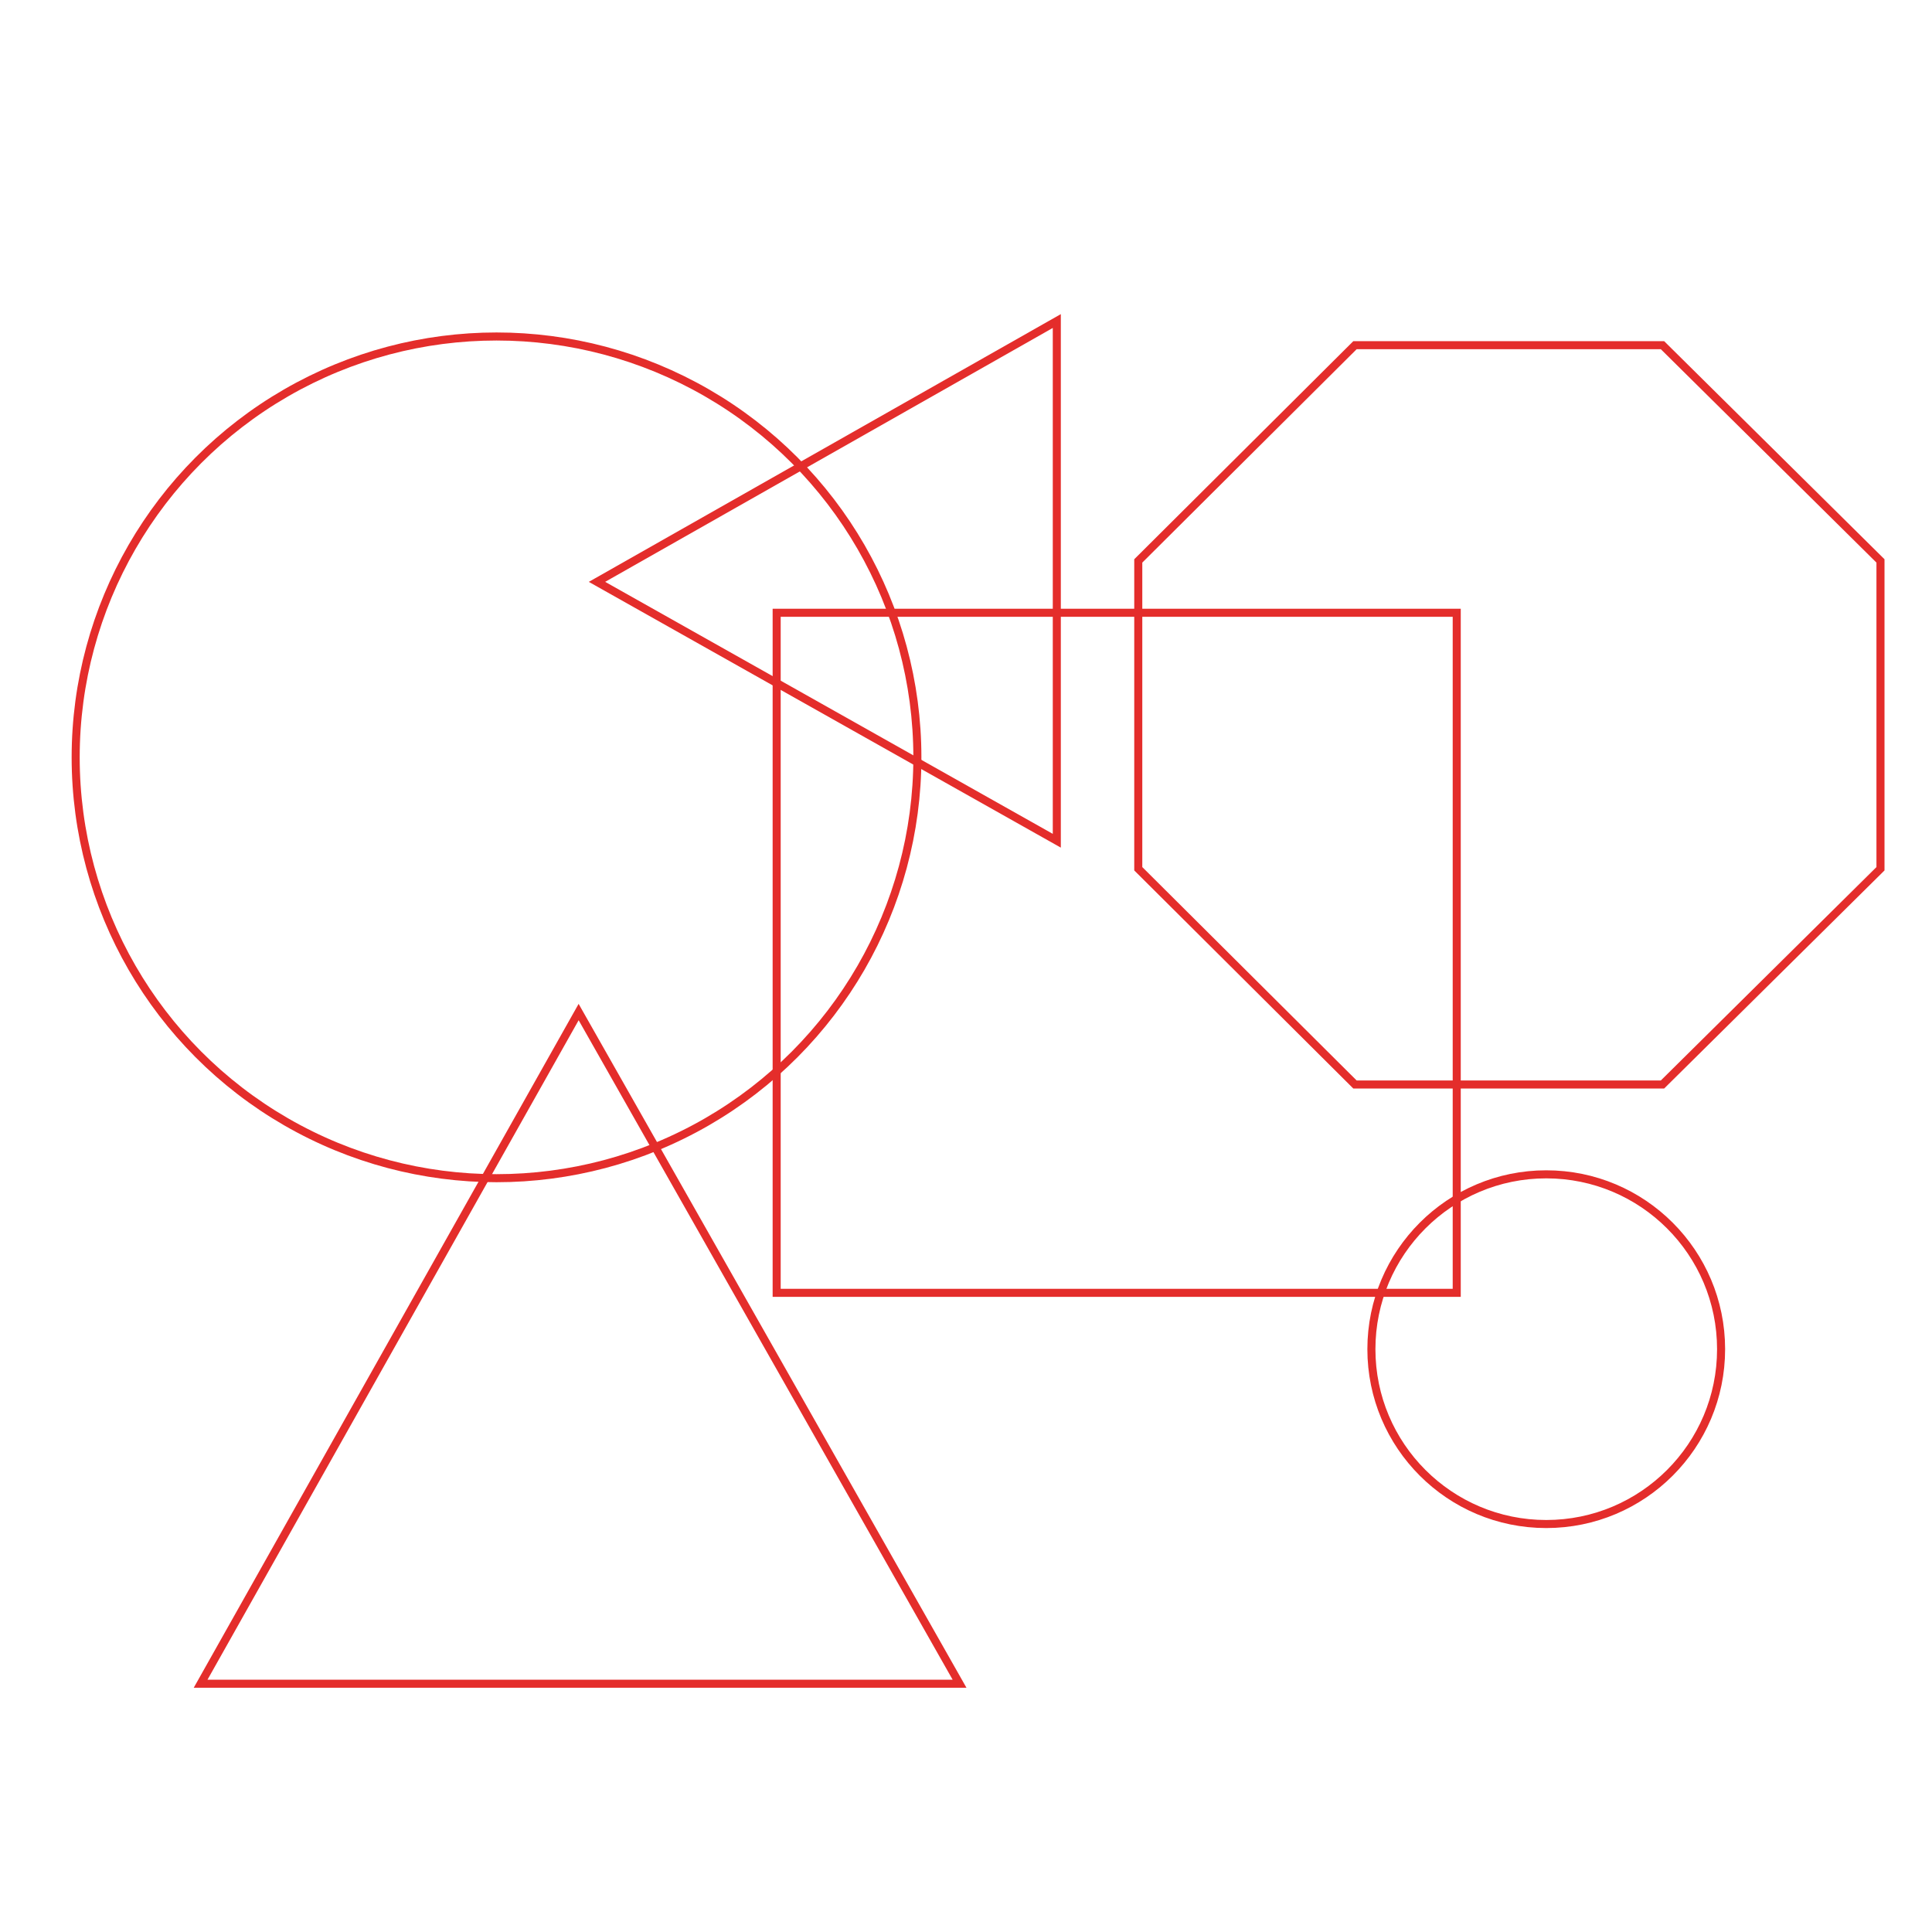 <svg xmlns="http://www.w3.org/2000/svg" id="Ebene_1" viewBox="0 0 600 600"><defs><style>      .st0 {        fill: none;        stroke: #e42d2b;        stroke-miterlimit: 10;        stroke-width: 2.5px;      }    </style></defs><g id="Ebene_2"><polygon class="st0" points="62.3 522.9 298 522.9 179.7 314.3 62.3 522.9"></polygon></g><g id="Ebene_21" data-name="Ebene_2"><polygon class="st0" points="328.2 261.1 328.2 99.7 185.4 180.7 328.2 261.1"></polygon></g><g id="Ebene_22" data-name="Ebene_2"><rect class="st0" x="241.2" y="190.3" width="211.2" height="211.2"></rect></g><g id="Ebene_23" data-name="Ebene_2"><circle class="st0" cx="154.2" cy="235.2" r="130.7"></circle></g><g id="Ebene_24" data-name="Ebene_2"><circle class="st0" cx="480.2" cy="419" r="54.3"></circle></g><g id="Ebene_25" data-name="Ebene_2"><polygon class="st0" points="420.8 107.2 516.3 107.2 584 174.2 584 269.8 516.3 336.8 420.8 336.8 353.5 269.8 353.5 174.2 420.8 107.2"></polygon></g></svg>